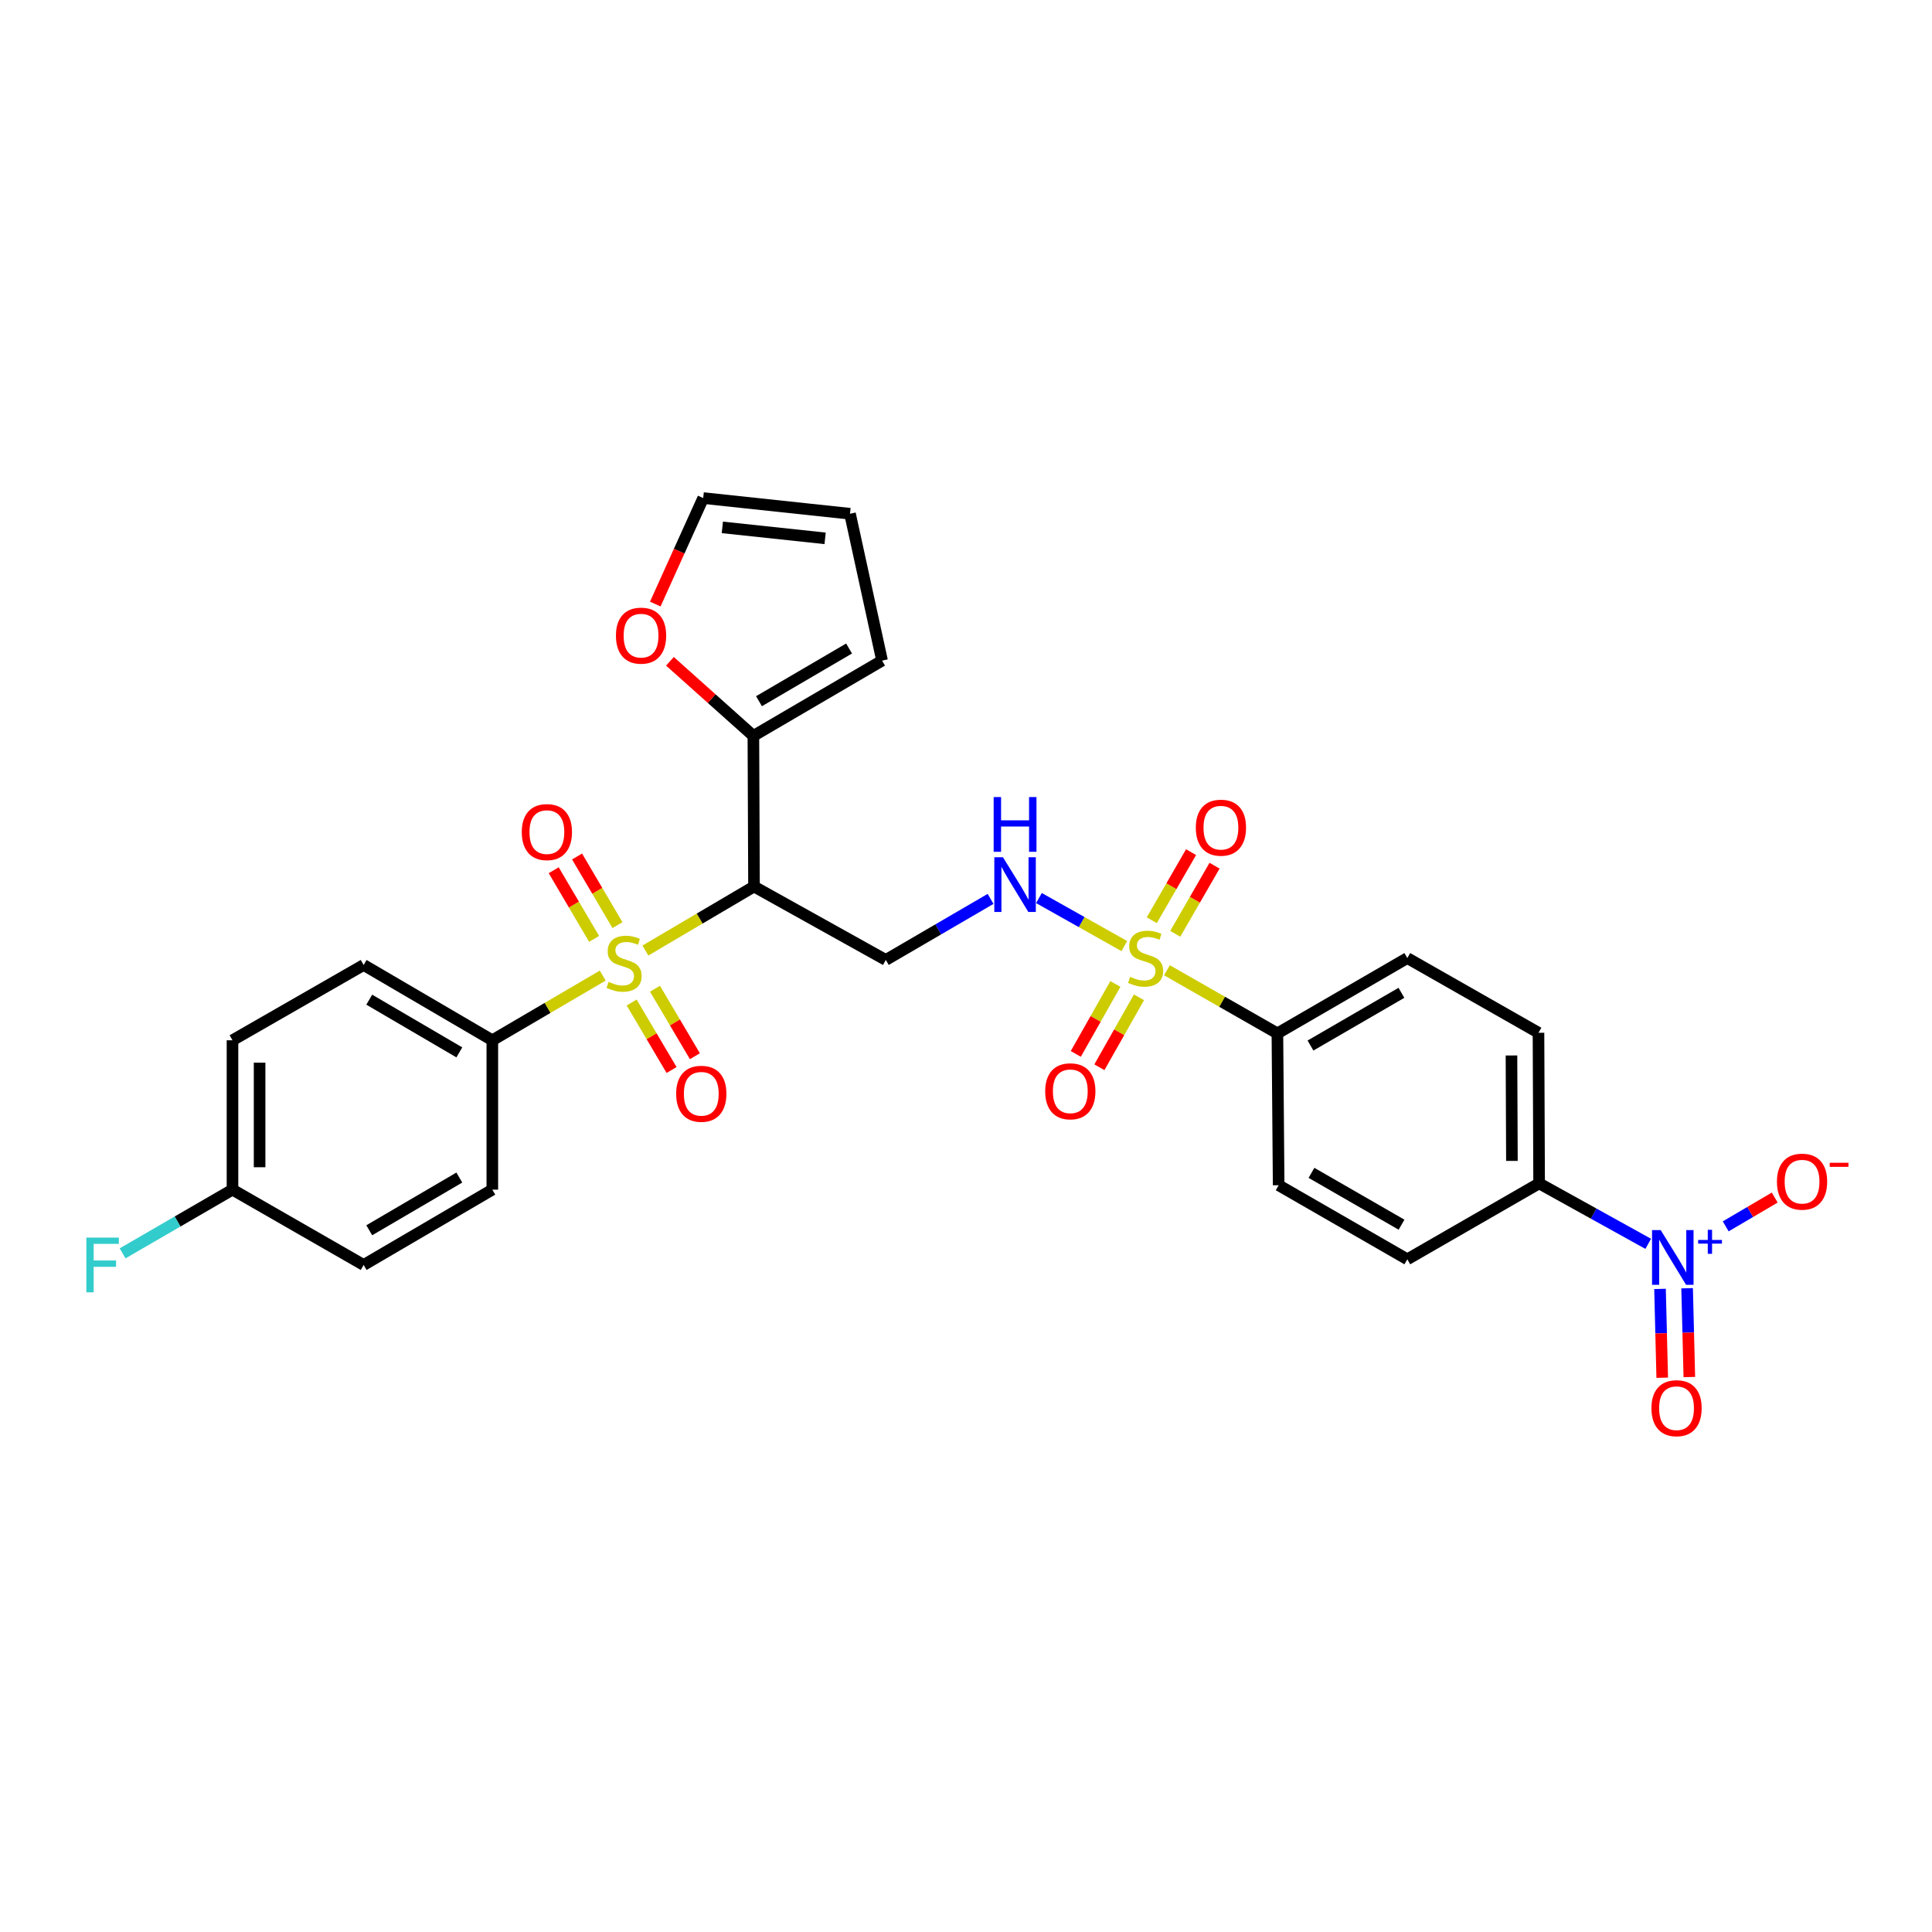 <?xml version='1.0' encoding='iso-8859-1'?>
<svg version='1.1' baseProfile='full'
              xmlns='http://www.w3.org/2000/svg'
                      xmlns:rdkit='http://www.rdkit.org/xml'
                      xmlns:xlink='http://www.w3.org/1999/xlink'
                  xml:space='preserve'
width='1000px' height='1000px' viewBox='0 0 1000 1000'>
<!-- END OF HEADER -->
<rect style='opacity:1.0;fill:#FFFFFF;stroke:none' width='1000' height='1000' x='0' y='0'> </rect>
<path class='bond-1' d='M 334.057,491.99 L 362.165,475.428' style='fill:none;fill-rule:evenodd;stroke:#CCCC00;stroke-width:6px;stroke-linecap:butt;stroke-linejoin:miter;stroke-opacity:1' />
<path class='bond-1' d='M 362.165,475.428 L 390.274,458.866' style='fill:none;fill-rule:evenodd;stroke:#000000;stroke-width:6px;stroke-linecap:butt;stroke-linejoin:miter;stroke-opacity:1' />
<path class='bond-6' d='M 311.969,504.967 L 283.397,521.707' style='fill:none;fill-rule:evenodd;stroke:#CCCC00;stroke-width:6px;stroke-linecap:butt;stroke-linejoin:miter;stroke-opacity:1' />
<path class='bond-6' d='M 283.397,521.707 L 254.825,538.447' style='fill:none;fill-rule:evenodd;stroke:#000000;stroke-width:6px;stroke-linecap:butt;stroke-linejoin:miter;stroke-opacity:1' />
<path class='bond-9' d='M 326.947,518.903 L 337.276,536.369' style='fill:none;fill-rule:evenodd;stroke:#CCCC00;stroke-width:6px;stroke-linecap:butt;stroke-linejoin:miter;stroke-opacity:1' />
<path class='bond-9' d='M 337.276,536.369 L 347.605,553.836' style='fill:none;fill-rule:evenodd;stroke:#FF0000;stroke-width:6px;stroke-linecap:butt;stroke-linejoin:miter;stroke-opacity:1' />
<path class='bond-9' d='M 339.024,511.761 L 349.353,529.227' style='fill:none;fill-rule:evenodd;stroke:#CCCC00;stroke-width:6px;stroke-linecap:butt;stroke-linejoin:miter;stroke-opacity:1' />
<path class='bond-9' d='M 349.353,529.227 L 359.682,546.694' style='fill:none;fill-rule:evenodd;stroke:#FF0000;stroke-width:6px;stroke-linecap:butt;stroke-linejoin:miter;stroke-opacity:1' />
<path class='bond-10' d='M 319.6,478.841 L 309.143,461.077' style='fill:none;fill-rule:evenodd;stroke:#CCCC00;stroke-width:6px;stroke-linecap:butt;stroke-linejoin:miter;stroke-opacity:1' />
<path class='bond-10' d='M 309.143,461.077 L 298.686,443.312' style='fill:none;fill-rule:evenodd;stroke:#FF0000;stroke-width:6px;stroke-linecap:butt;stroke-linejoin:miter;stroke-opacity:1' />
<path class='bond-10' d='M 307.508,485.959 L 297.051,468.195' style='fill:none;fill-rule:evenodd;stroke:#CCCC00;stroke-width:6px;stroke-linecap:butt;stroke-linejoin:miter;stroke-opacity:1' />
<path class='bond-10' d='M 297.051,468.195 L 286.594,450.43' style='fill:none;fill-rule:evenodd;stroke:#FF0000;stroke-width:6px;stroke-linecap:butt;stroke-linejoin:miter;stroke-opacity:1' />
<path class='bond-0' d='M 581.947,489.694 L 559.852,477.263' style='fill:none;fill-rule:evenodd;stroke:#CCCC00;stroke-width:6px;stroke-linecap:butt;stroke-linejoin:miter;stroke-opacity:1' />
<path class='bond-0' d='M 559.852,477.263 L 537.758,464.832' style='fill:none;fill-rule:evenodd;stroke:#0000FF;stroke-width:6px;stroke-linecap:butt;stroke-linejoin:miter;stroke-opacity:1' />
<path class='bond-7' d='M 604.009,502.205 L 632.595,518.541' style='fill:none;fill-rule:evenodd;stroke:#CCCC00;stroke-width:6px;stroke-linecap:butt;stroke-linejoin:miter;stroke-opacity:1' />
<path class='bond-7' d='M 632.595,518.541 L 661.181,534.877' style='fill:none;fill-rule:evenodd;stroke:#000000;stroke-width:6px;stroke-linecap:butt;stroke-linejoin:miter;stroke-opacity:1' />
<path class='bond-11' d='M 608.313,483.329 L 618.483,465.703' style='fill:none;fill-rule:evenodd;stroke:#CCCC00;stroke-width:6px;stroke-linecap:butt;stroke-linejoin:miter;stroke-opacity:1' />
<path class='bond-11' d='M 618.483,465.703 L 628.652,448.077' style='fill:none;fill-rule:evenodd;stroke:#FF0000;stroke-width:6px;stroke-linecap:butt;stroke-linejoin:miter;stroke-opacity:1' />
<path class='bond-11' d='M 596.16,476.317 L 606.329,458.691' style='fill:none;fill-rule:evenodd;stroke:#CCCC00;stroke-width:6px;stroke-linecap:butt;stroke-linejoin:miter;stroke-opacity:1' />
<path class='bond-11' d='M 606.329,458.691 L 616.498,441.065' style='fill:none;fill-rule:evenodd;stroke:#FF0000;stroke-width:6px;stroke-linecap:butt;stroke-linejoin:miter;stroke-opacity:1' />
<path class='bond-12' d='M 577.319,509.297 L 567.076,527.4' style='fill:none;fill-rule:evenodd;stroke:#CCCC00;stroke-width:6px;stroke-linecap:butt;stroke-linejoin:miter;stroke-opacity:1' />
<path class='bond-12' d='M 567.076,527.4 L 556.832,545.502' style='fill:none;fill-rule:evenodd;stroke:#FF0000;stroke-width:6px;stroke-linecap:butt;stroke-linejoin:miter;stroke-opacity:1' />
<path class='bond-12' d='M 589.531,516.207 L 579.287,534.31' style='fill:none;fill-rule:evenodd;stroke:#CCCC00;stroke-width:6px;stroke-linecap:butt;stroke-linejoin:miter;stroke-opacity:1' />
<path class='bond-12' d='M 579.287,534.31 L 569.044,552.413' style='fill:none;fill-rule:evenodd;stroke:#FF0000;stroke-width:6px;stroke-linecap:butt;stroke-linejoin:miter;stroke-opacity:1' />
<path class='bond-4' d='M 390.274,458.866 L 458.49,496.868' style='fill:none;fill-rule:evenodd;stroke:#000000;stroke-width:6px;stroke-linecap:butt;stroke-linejoin:miter;stroke-opacity:1' />
<path class='bond-5' d='M 390.274,458.866 L 389.947,380.899' style='fill:none;fill-rule:evenodd;stroke:#000000;stroke-width:6px;stroke-linecap:butt;stroke-linejoin:miter;stroke-opacity:1' />
<path class='bond-2' d='M 853.118,643.808 L 824.882,628.162' style='fill:none;fill-rule:evenodd;stroke:#0000FF;stroke-width:6px;stroke-linecap:butt;stroke-linejoin:miter;stroke-opacity:1' />
<path class='bond-2' d='M 824.882,628.162 L 796.645,612.517' style='fill:none;fill-rule:evenodd;stroke:#000000;stroke-width:6px;stroke-linecap:butt;stroke-linejoin:miter;stroke-opacity:1' />
<path class='bond-13' d='M 893.22,634.764 L 905.908,627.309' style='fill:none;fill-rule:evenodd;stroke:#0000FF;stroke-width:6px;stroke-linecap:butt;stroke-linejoin:miter;stroke-opacity:1' />
<path class='bond-13' d='M 905.908,627.309 L 918.596,619.854' style='fill:none;fill-rule:evenodd;stroke:#FF0000;stroke-width:6px;stroke-linecap:butt;stroke-linejoin:miter;stroke-opacity:1' />
<path class='bond-15' d='M 859.223,667.138 L 859.795,690.122' style='fill:none;fill-rule:evenodd;stroke:#0000FF;stroke-width:6px;stroke-linecap:butt;stroke-linejoin:miter;stroke-opacity:1' />
<path class='bond-15' d='M 859.795,690.122 L 860.368,713.106' style='fill:none;fill-rule:evenodd;stroke:#FF0000;stroke-width:6px;stroke-linecap:butt;stroke-linejoin:miter;stroke-opacity:1' />
<path class='bond-15' d='M 873.25,666.789 L 873.822,689.773' style='fill:none;fill-rule:evenodd;stroke:#0000FF;stroke-width:6px;stroke-linecap:butt;stroke-linejoin:miter;stroke-opacity:1' />
<path class='bond-15' d='M 873.822,689.773 L 874.395,712.757' style='fill:none;fill-rule:evenodd;stroke:#FF0000;stroke-width:6px;stroke-linecap:butt;stroke-linejoin:miter;stroke-opacity:1' />
<path class='bond-3' d='M 512.72,465.264 L 485.605,481.066' style='fill:none;fill-rule:evenodd;stroke:#0000FF;stroke-width:6px;stroke-linecap:butt;stroke-linejoin:miter;stroke-opacity:1' />
<path class='bond-3' d='M 485.605,481.066 L 458.49,496.868' style='fill:none;fill-rule:evenodd;stroke:#000000;stroke-width:6px;stroke-linecap:butt;stroke-linejoin:miter;stroke-opacity:1' />
<path class='bond-14' d='M 389.947,380.899 L 368.353,361.596' style='fill:none;fill-rule:evenodd;stroke:#000000;stroke-width:6px;stroke-linecap:butt;stroke-linejoin:miter;stroke-opacity:1' />
<path class='bond-14' d='M 368.353,361.596 L 346.76,342.292' style='fill:none;fill-rule:evenodd;stroke:#FF0000;stroke-width:6px;stroke-linecap:butt;stroke-linejoin:miter;stroke-opacity:1' />
<path class='bond-16' d='M 389.947,380.899 L 456.557,341.931' style='fill:none;fill-rule:evenodd;stroke:#000000;stroke-width:6px;stroke-linecap:butt;stroke-linejoin:miter;stroke-opacity:1' />
<path class='bond-16' d='M 392.853,362.943 L 439.48,335.665' style='fill:none;fill-rule:evenodd;stroke:#000000;stroke-width:6px;stroke-linecap:butt;stroke-linejoin:miter;stroke-opacity:1' />
<path class='bond-23' d='M 254.825,538.447 L 188.223,499.472' style='fill:none;fill-rule:evenodd;stroke:#000000;stroke-width:6px;stroke-linecap:butt;stroke-linejoin:miter;stroke-opacity:1' />
<path class='bond-23' d='M 237.748,544.711 L 191.127,517.428' style='fill:none;fill-rule:evenodd;stroke:#000000;stroke-width:6px;stroke-linecap:butt;stroke-linejoin:miter;stroke-opacity:1' />
<path class='bond-24' d='M 254.825,538.447 L 254.825,615.76' style='fill:none;fill-rule:evenodd;stroke:#000000;stroke-width:6px;stroke-linecap:butt;stroke-linejoin:miter;stroke-opacity:1' />
<path class='bond-19' d='M 661.181,534.877 L 661.828,613.476' style='fill:none;fill-rule:evenodd;stroke:#000000;stroke-width:6px;stroke-linecap:butt;stroke-linejoin:miter;stroke-opacity:1' />
<path class='bond-20' d='M 661.181,534.877 L 728.422,495.894' style='fill:none;fill-rule:evenodd;stroke:#000000;stroke-width:6px;stroke-linecap:butt;stroke-linejoin:miter;stroke-opacity:1' />
<path class='bond-20' d='M 678.304,541.169 L 725.373,513.88' style='fill:none;fill-rule:evenodd;stroke:#000000;stroke-width:6px;stroke-linecap:butt;stroke-linejoin:miter;stroke-opacity:1' />
<path class='bond-8' d='M 796.645,612.517 L 796.318,534.558' style='fill:none;fill-rule:evenodd;stroke:#000000;stroke-width:6px;stroke-linecap:butt;stroke-linejoin:miter;stroke-opacity:1' />
<path class='bond-8' d='M 782.565,600.882 L 782.336,546.311' style='fill:none;fill-rule:evenodd;stroke:#000000;stroke-width:6px;stroke-linecap:butt;stroke-linejoin:miter;stroke-opacity:1' />
<path class='bond-31' d='M 796.645,612.517 L 728.422,651.813' style='fill:none;fill-rule:evenodd;stroke:#000000;stroke-width:6px;stroke-linecap:butt;stroke-linejoin:miter;stroke-opacity:1' />
<path class='bond-17' d='M 339.168,312.657 L 351.571,285.227' style='fill:none;fill-rule:evenodd;stroke:#FF0000;stroke-width:6px;stroke-linecap:butt;stroke-linejoin:miter;stroke-opacity:1' />
<path class='bond-17' d='M 351.571,285.227 L 363.973,257.797' style='fill:none;fill-rule:evenodd;stroke:#000000;stroke-width:6px;stroke-linecap:butt;stroke-linejoin:miter;stroke-opacity:1' />
<path class='bond-18' d='M 456.557,341.931 L 439.961,265.912' style='fill:none;fill-rule:evenodd;stroke:#000000;stroke-width:6px;stroke-linecap:butt;stroke-linejoin:miter;stroke-opacity:1' />
<path class='bond-30' d='M 363.973,257.797 L 439.961,265.912' style='fill:none;fill-rule:evenodd;stroke:#000000;stroke-width:6px;stroke-linecap:butt;stroke-linejoin:miter;stroke-opacity:1' />
<path class='bond-30' d='M 373.882,272.967 L 427.073,278.647' style='fill:none;fill-rule:evenodd;stroke:#000000;stroke-width:6px;stroke-linecap:butt;stroke-linejoin:miter;stroke-opacity:1' />
<path class='bond-21' d='M 661.828,613.476 L 728.422,651.813' style='fill:none;fill-rule:evenodd;stroke:#000000;stroke-width:6px;stroke-linecap:butt;stroke-linejoin:miter;stroke-opacity:1' />
<path class='bond-21' d='M 678.817,607.066 L 725.433,633.902' style='fill:none;fill-rule:evenodd;stroke:#000000;stroke-width:6px;stroke-linecap:butt;stroke-linejoin:miter;stroke-opacity:1' />
<path class='bond-22' d='M 728.422,495.894 L 796.318,534.558' style='fill:none;fill-rule:evenodd;stroke:#000000;stroke-width:6px;stroke-linecap:butt;stroke-linejoin:miter;stroke-opacity:1' />
<path class='bond-27' d='M 188.223,499.472 L 120.335,538.447' style='fill:none;fill-rule:evenodd;stroke:#000000;stroke-width:6px;stroke-linecap:butt;stroke-linejoin:miter;stroke-opacity:1' />
<path class='bond-26' d='M 254.825,615.76 L 188.223,654.744' style='fill:none;fill-rule:evenodd;stroke:#000000;stroke-width:6px;stroke-linecap:butt;stroke-linejoin:miter;stroke-opacity:1' />
<path class='bond-26' d='M 237.747,609.498 L 191.125,636.787' style='fill:none;fill-rule:evenodd;stroke:#000000;stroke-width:6px;stroke-linecap:butt;stroke-linejoin:miter;stroke-opacity:1' />
<path class='bond-25' d='M 120.335,615.76 L 188.223,654.744' style='fill:none;fill-rule:evenodd;stroke:#000000;stroke-width:6px;stroke-linecap:butt;stroke-linejoin:miter;stroke-opacity:1' />
<path class='bond-28' d='M 120.335,615.76 L 91.9,632.248' style='fill:none;fill-rule:evenodd;stroke:#000000;stroke-width:6px;stroke-linecap:butt;stroke-linejoin:miter;stroke-opacity:1' />
<path class='bond-28' d='M 91.9,632.248 L 63.464,648.735' style='fill:none;fill-rule:evenodd;stroke:#33CCCC;stroke-width:6px;stroke-linecap:butt;stroke-linejoin:miter;stroke-opacity:1' />
<path class='bond-29' d='M 120.335,615.76 L 120.335,538.447' style='fill:none;fill-rule:evenodd;stroke:#000000;stroke-width:6px;stroke-linecap:butt;stroke-linejoin:miter;stroke-opacity:1' />
<path class='bond-29' d='M 134.366,604.163 L 134.366,550.044' style='fill:none;fill-rule:evenodd;stroke:#000000;stroke-width:6px;stroke-linecap:butt;stroke-linejoin:miter;stroke-opacity:1' />
<path  class='atom-0' d='M 315.025 508.209
Q 315.345 508.329, 316.665 508.889
Q 317.985 509.449, 319.425 509.809
Q 320.905 510.129, 322.345 510.129
Q 325.025 510.129, 326.585 508.849
Q 328.145 507.529, 328.145 505.249
Q 328.145 503.689, 327.345 502.729
Q 326.585 501.769, 325.385 501.249
Q 324.185 500.729, 322.185 500.129
Q 319.665 499.369, 318.145 498.649
Q 316.665 497.929, 315.585 496.409
Q 314.545 494.889, 314.545 492.329
Q 314.545 488.769, 316.945 486.569
Q 319.385 484.369, 324.185 484.369
Q 327.465 484.369, 331.185 485.929
L 330.265 489.009
Q 326.865 487.609, 324.305 487.609
Q 321.545 487.609, 320.025 488.769
Q 318.505 489.889, 318.545 491.849
Q 318.545 493.369, 319.305 494.289
Q 320.105 495.209, 321.225 495.729
Q 322.385 496.249, 324.305 496.849
Q 326.865 497.649, 328.385 498.449
Q 329.905 499.249, 330.985 500.889
Q 332.105 502.489, 332.105 505.249
Q 332.105 509.169, 329.465 511.289
Q 326.865 513.369, 322.505 513.369
Q 319.985 513.369, 318.065 512.809
Q 316.185 512.289, 313.945 511.369
L 315.025 508.209
' fill='#CCCC00'/>
<path  class='atom-1' d='M 584.965 505.614
Q 585.285 505.734, 586.605 506.294
Q 587.925 506.854, 589.365 507.214
Q 590.845 507.534, 592.285 507.534
Q 594.965 507.534, 596.525 506.254
Q 598.085 504.934, 598.085 502.654
Q 598.085 501.094, 597.285 500.134
Q 596.525 499.174, 595.325 498.654
Q 594.125 498.134, 592.125 497.534
Q 589.605 496.774, 588.085 496.054
Q 586.605 495.334, 585.525 493.814
Q 584.485 492.294, 584.485 489.734
Q 584.485 486.174, 586.885 483.974
Q 589.325 481.774, 594.125 481.774
Q 597.405 481.774, 601.125 483.334
L 600.205 486.414
Q 596.805 485.014, 594.245 485.014
Q 591.485 485.014, 589.965 486.174
Q 588.445 487.294, 588.485 489.254
Q 588.485 490.774, 589.245 491.694
Q 590.045 492.614, 591.165 493.134
Q 592.325 493.654, 594.245 494.254
Q 596.805 495.054, 598.325 495.854
Q 599.845 496.654, 600.925 498.294
Q 602.045 499.894, 602.045 502.654
Q 602.045 506.574, 599.405 508.694
Q 596.805 510.774, 592.445 510.774
Q 589.925 510.774, 588.005 510.214
Q 586.125 509.694, 583.885 508.774
L 584.965 505.614
' fill='#CCCC00'/>
<path  class='atom-3' d='M 859.575 636.694
L 868.855 651.694
Q 869.775 653.174, 871.255 655.854
Q 872.735 658.534, 872.815 658.694
L 872.815 636.694
L 876.575 636.694
L 876.575 665.014
L 872.695 665.014
L 862.735 648.614
Q 861.575 646.694, 860.335 644.494
Q 859.135 642.294, 858.775 641.614
L 858.775 665.014
L 855.095 665.014
L 855.095 636.694
L 859.575 636.694
' fill='#0000FF'/>
<path  class='atom-3' d='M 878.951 641.799
L 883.941 641.799
L 883.941 636.545
L 886.159 636.545
L 886.159 641.799
L 891.28 641.799
L 891.28 643.7
L 886.159 643.7
L 886.159 648.98
L 883.941 648.98
L 883.941 643.7
L 878.951 643.7
L 878.951 641.799
' fill='#0000FF'/>
<path  class='atom-4' d='M 519.136 443.716
L 528.416 458.716
Q 529.336 460.196, 530.816 462.876
Q 532.296 465.556, 532.376 465.716
L 532.376 443.716
L 536.136 443.716
L 536.136 472.036
L 532.256 472.036
L 522.296 455.636
Q 521.136 453.716, 519.896 451.516
Q 518.696 449.316, 518.336 448.636
L 518.336 472.036
L 514.656 472.036
L 514.656 443.716
L 519.136 443.716
' fill='#0000FF'/>
<path  class='atom-4' d='M 514.316 412.564
L 518.156 412.564
L 518.156 424.604
L 532.636 424.604
L 532.636 412.564
L 536.476 412.564
L 536.476 440.884
L 532.636 440.884
L 532.636 427.804
L 518.156 427.804
L 518.156 440.884
L 514.316 440.884
L 514.316 412.564
' fill='#0000FF'/>
<path  class='atom-10' d='M 349.983 566.138
Q 349.983 559.338, 353.343 555.538
Q 356.703 551.738, 362.983 551.738
Q 369.263 551.738, 372.623 555.538
Q 375.983 559.338, 375.983 566.138
Q 375.983 573.018, 372.583 576.938
Q 369.183 580.818, 362.983 580.818
Q 356.743 580.818, 353.343 576.938
Q 349.983 573.058, 349.983 566.138
M 362.983 577.618
Q 367.303 577.618, 369.623 574.738
Q 371.983 571.818, 371.983 566.138
Q 371.983 560.578, 369.623 557.778
Q 367.303 554.938, 362.983 554.938
Q 358.663 554.938, 356.303 557.738
Q 353.983 560.538, 353.983 566.138
Q 353.983 571.858, 356.303 574.738
Q 358.663 577.618, 362.983 577.618
' fill='#FF0000'/>
<path  class='atom-11' d='M 270.067 430.689
Q 270.067 423.889, 273.427 420.089
Q 276.787 416.289, 283.067 416.289
Q 289.347 416.289, 292.707 420.089
Q 296.067 423.889, 296.067 430.689
Q 296.067 437.569, 292.667 441.489
Q 289.267 445.369, 283.067 445.369
Q 276.827 445.369, 273.427 441.489
Q 270.067 437.609, 270.067 430.689
M 283.067 442.169
Q 287.387 442.169, 289.707 439.289
Q 292.067 436.369, 292.067 430.689
Q 292.067 425.129, 289.707 422.329
Q 287.387 419.489, 283.067 419.489
Q 278.747 419.489, 276.387 422.289
Q 274.067 425.089, 274.067 430.689
Q 274.067 436.409, 276.387 439.289
Q 278.747 442.169, 283.067 442.169
' fill='#FF0000'/>
<path  class='atom-12' d='M 618.949 428.405
Q 618.949 421.605, 622.309 417.805
Q 625.669 414.005, 631.949 414.005
Q 638.229 414.005, 641.589 417.805
Q 644.949 421.605, 644.949 428.405
Q 644.949 435.285, 641.549 439.205
Q 638.149 443.085, 631.949 443.085
Q 625.709 443.085, 622.309 439.205
Q 618.949 435.325, 618.949 428.405
M 631.949 439.885
Q 636.269 439.885, 638.589 437.005
Q 640.949 434.085, 640.949 428.405
Q 640.949 422.845, 638.589 420.045
Q 636.269 417.205, 631.949 417.205
Q 627.629 417.205, 625.269 420.005
Q 622.949 422.805, 622.949 428.405
Q 622.949 434.125, 625.269 437.005
Q 627.629 439.885, 631.949 439.885
' fill='#FF0000'/>
<path  class='atom-13' d='M 540.989 564.852
Q 540.989 558.052, 544.349 554.252
Q 547.709 550.452, 553.989 550.452
Q 560.269 550.452, 563.629 554.252
Q 566.989 558.052, 566.989 564.852
Q 566.989 571.732, 563.589 575.652
Q 560.189 579.532, 553.989 579.532
Q 547.749 579.532, 544.349 575.652
Q 540.989 571.772, 540.989 564.852
M 553.989 576.332
Q 558.309 576.332, 560.629 573.452
Q 562.989 570.532, 562.989 564.852
Q 562.989 559.292, 560.629 556.492
Q 558.309 553.652, 553.989 553.652
Q 549.669 553.652, 547.309 556.452
Q 544.989 559.252, 544.989 564.852
Q 544.989 570.572, 547.309 573.452
Q 549.669 576.332, 553.989 576.332
' fill='#FF0000'/>
<path  class='atom-14' d='M 919.741 611.623
Q 919.741 604.823, 923.101 601.023
Q 926.461 597.223, 932.741 597.223
Q 939.021 597.223, 942.381 601.023
Q 945.741 604.823, 945.741 611.623
Q 945.741 618.503, 942.341 622.423
Q 938.941 626.303, 932.741 626.303
Q 926.501 626.303, 923.101 622.423
Q 919.741 618.543, 919.741 611.623
M 932.741 623.103
Q 937.061 623.103, 939.381 620.223
Q 941.741 617.303, 941.741 611.623
Q 941.741 606.063, 939.381 603.263
Q 937.061 600.423, 932.741 600.423
Q 928.421 600.423, 926.061 603.223
Q 923.741 606.023, 923.741 611.623
Q 923.741 617.343, 926.061 620.223
Q 928.421 623.103, 932.741 623.103
' fill='#FF0000'/>
<path  class='atom-14' d='M 947.061 601.845
L 956.75 601.845
L 956.75 603.957
L 947.061 603.957
L 947.061 601.845
' fill='#FF0000'/>
<path  class='atom-15' d='M 318.81 329.008
Q 318.81 322.208, 322.17 318.408
Q 325.53 314.608, 331.81 314.608
Q 338.09 314.608, 341.45 318.408
Q 344.81 322.208, 344.81 329.008
Q 344.81 335.888, 341.41 339.808
Q 338.01 343.688, 331.81 343.688
Q 325.57 343.688, 322.17 339.808
Q 318.81 335.928, 318.81 329.008
M 331.81 340.488
Q 336.13 340.488, 338.45 337.608
Q 340.81 334.688, 340.81 329.008
Q 340.81 323.448, 338.45 320.648
Q 336.13 317.808, 331.81 317.808
Q 327.49 317.808, 325.13 320.608
Q 322.81 323.408, 322.81 329.008
Q 322.81 334.728, 325.13 337.608
Q 327.49 340.488, 331.81 340.488
' fill='#FF0000'/>
<path  class='atom-16' d='M 854.776 728.878
Q 854.776 722.078, 858.136 718.278
Q 861.496 714.478, 867.776 714.478
Q 874.056 714.478, 877.416 718.278
Q 880.776 722.078, 880.776 728.878
Q 880.776 735.758, 877.376 739.678
Q 873.976 743.558, 867.776 743.558
Q 861.536 743.558, 858.136 739.678
Q 854.776 735.798, 854.776 728.878
M 867.776 740.358
Q 872.096 740.358, 874.416 737.478
Q 876.776 734.558, 876.776 728.878
Q 876.776 723.318, 874.416 720.518
Q 872.096 717.678, 867.776 717.678
Q 863.456 717.678, 861.096 720.478
Q 858.776 723.278, 858.776 728.878
Q 858.776 734.598, 861.096 737.478
Q 863.456 740.358, 867.776 740.358
' fill='#FF0000'/>
<path  class='atom-29' d='M 44.681 640.584
L 61.521 640.584
L 61.521 643.824
L 48.481 643.824
L 48.481 652.424
L 60.081 652.424
L 60.081 655.704
L 48.481 655.704
L 48.481 668.904
L 44.681 668.904
L 44.681 640.584
' fill='#33CCCC'/>
</svg>
